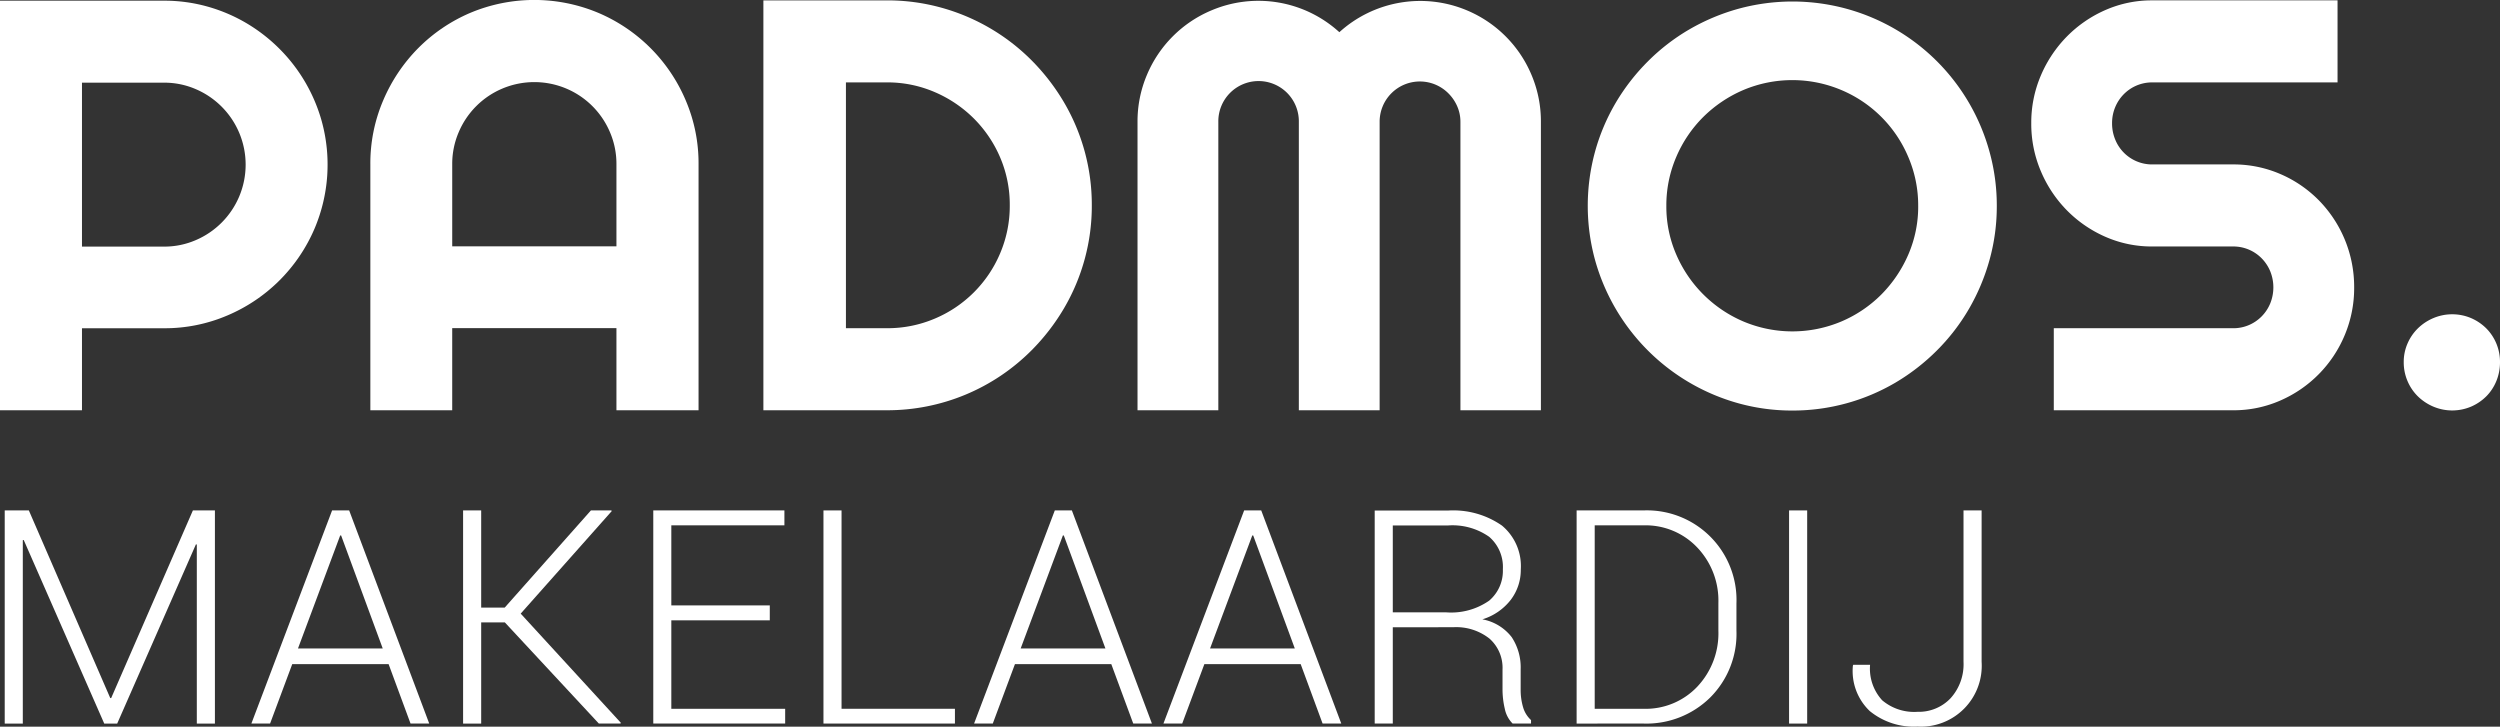 <svg xmlns="http://www.w3.org/2000/svg" width="219.879" height="63.909" viewBox="0 0 219.879 63.909">
  <rect x="0" y="0" width="219.879" height="63.909" fill="#333333" stroke="none"/>
  <g id="Group_36" data-name="Group 36" transform="translate(-39.212 -29.61)">
    <g id="Group_34" data-name="Group 34" transform="translate(39.212 29.61)">
      <g id="Group_33" data-name="Group 33" transform="translate(0 0)">
        <path id="Path_236" data-name="Path 236" d="M46.422,65.843h-7.21V29.82H53.631a14.06,14.06,0,0,1,3.818.515,14.362,14.362,0,0,1,3.429,1.457,14.65,14.65,0,0,1,2.914,2.261,14.5,14.5,0,0,1,3.717,6.369,14.391,14.391,0,0,1-.616,9.407A14.455,14.455,0,0,1,59.221,57.5a13.986,13.986,0,0,1-5.589,1.13H46.422Zm0-28.814v14.42h7.209a6.95,6.95,0,0,0,2.789-.565,7.23,7.23,0,0,0,3.831-3.844,7.218,7.218,0,0,0,0-5.6,7.23,7.23,0,0,0-3.831-3.844,6.949,6.949,0,0,0-2.789-.565Z" transform="translate(-39.212 -29.76)" fill="#fff"/>
        <path id="Path_237" data-name="Path 237" d="M182.232,65.693H175.01V58.471H160.566v7.222h-7.2V44.053A14.061,14.061,0,0,1,154.5,38.43a14.679,14.679,0,0,1,3.082-4.592,14.431,14.431,0,0,1,4.58-3.1,14.539,14.539,0,0,1,11.248,0A14.49,14.49,0,0,1,181.1,38.43a14.071,14.071,0,0,1,1.132,5.624ZM175.01,51.275V44.053a7.052,7.052,0,0,0-.566-2.806,7.214,7.214,0,0,0-3.85-3.85,7.239,7.239,0,0,0-5.611,0,7.211,7.211,0,0,0-3.85,3.85,7.042,7.042,0,0,0-.566,2.806v7.221Z" transform="translate(-120.793 -29.61)" fill="#fff"/>
        <path id="Path_238" data-name="Path 238" d="M303.376,47.751a17.776,17.776,0,0,1-2.463,9.088,18.606,18.606,0,0,1-2.816,3.645,17.892,17.892,0,0,1-12.746,5.292h-10.86V29.726h10.86a17.767,17.767,0,0,1,4.789.641,17.935,17.935,0,0,1,7.957,4.651,18.623,18.623,0,0,1,2.816,3.645,17.778,17.778,0,0,1,2.463,9.088Zm-7.215,0a10.531,10.531,0,0,0-.842-4.2,10.871,10.871,0,0,0-2.313-3.432,11.018,11.018,0,0,0-3.444-2.325,10.5,10.5,0,0,0-4.211-.855h-3.6v21.62h3.6a10.6,10.6,0,0,0,4.211-.842,10.759,10.759,0,0,0,5.757-5.757A10.622,10.622,0,0,0,296.161,47.751Z" transform="translate(-207.35 -29.693)" fill="#fff"/>
        <path id="Path_239" data-name="Path 239" d="M425.278,65.9H418.2V40.548a3.4,3.4,0,0,0-.285-1.387,3.69,3.69,0,0,0-.768-1.127,3.538,3.538,0,0,0-6.053,2.513V65.9h-7.106V40.548a3.541,3.541,0,1,0-7.081,0V65.9H389.8V40.548a10.455,10.455,0,0,1,.829-4.147,10.6,10.6,0,0,1,5.669-5.669,10.564,10.564,0,0,1,11.253,1.918,10.591,10.591,0,0,1,11.228-1.918,10.6,10.6,0,0,1,5.67,5.669,10.465,10.465,0,0,1,.829,4.147Z" transform="translate(-289.753 -29.818)" fill="#fff"/>
        <path id="Path_240" data-name="Path 240" d="M564.545,48.051a17.581,17.581,0,0,1-.643,4.767,18.342,18.342,0,0,1-1.807,4.294,17.822,17.822,0,0,1-2.814,3.651,18.328,18.328,0,0,1-3.638,2.826,17.811,17.811,0,0,1-9.073,2.462,17.57,17.57,0,0,1-4.767-.643,18.119,18.119,0,0,1-12.59-12.59,18.039,18.039,0,0,1,0-9.546,17.77,17.77,0,0,1,1.82-4.294,18.327,18.327,0,0,1,2.826-3.638,17.823,17.823,0,0,1,3.651-2.814,18.351,18.351,0,0,1,4.294-1.807,18.038,18.038,0,0,1,9.546,0A17.953,17.953,0,0,1,563.9,43.272,17.716,17.716,0,0,1,564.545,48.051Zm-6.914,0a10.767,10.767,0,0,0-.873-4.306,11.023,11.023,0,0,0-5.883-5.883,11.082,11.082,0,0,0-8.624,0,11.36,11.36,0,0,0-3.518,2.365,11.083,11.083,0,0,0-2.378,3.518,10.757,10.757,0,0,0-.873,4.306,10.582,10.582,0,0,0,.873,4.282,11.212,11.212,0,0,0,5.9,5.883,11.082,11.082,0,0,0,8.624,0,11.079,11.079,0,0,0,3.518-2.377,11.41,11.41,0,0,0,2.365-3.505A10.591,10.591,0,0,0,557.632,48.051Z" transform="translate(-388.924 -29.943)" fill="#fff"/>
        <path id="Path_241" data-name="Path 241" d="M665.262,40.536a10.525,10.525,0,0,1,.842-4.2,11.048,11.048,0,0,1,2.29-3.431,10.865,10.865,0,0,1,3.379-2.325,10.1,10.1,0,0,1,4.135-.855H692.2v7.215H675.909a3.491,3.491,0,0,0-2.513,1.043,3.567,3.567,0,0,0-.755,1.144,3.62,3.62,0,0,0-.272,1.408,3.707,3.707,0,0,0,.272,1.42,3.5,3.5,0,0,0,1.881,1.923,3.471,3.471,0,0,0,1.387.277h7.106a10.319,10.319,0,0,1,4.147.842,10.66,10.66,0,0,1,3.392,2.313,10.865,10.865,0,0,1,3.107,7.655,10.662,10.662,0,0,1-.829,4.2,10.788,10.788,0,0,1-5.669,5.757,10.191,10.191,0,0,1-4.147.855H667.243V58.561h15.771a3.474,3.474,0,0,0,1.387-.276,3.51,3.51,0,0,0,1.126-.767,3.567,3.567,0,0,0,.755-1.144,3.772,3.772,0,0,0,0-2.816,3.575,3.575,0,0,0-.755-1.144,3.489,3.489,0,0,0-2.513-1.043h-7.106a10.1,10.1,0,0,1-4.135-.855,10.865,10.865,0,0,1-3.379-2.325,11,11,0,0,1-2.29-3.444A10.609,10.609,0,0,1,665.262,40.536Z" transform="translate(-486.609 -29.693)" fill="#fff"/>
        <path id="Path_242" data-name="Path 242" d="M788.522,130.665a4.344,4.344,0,0,1-.322,1.671,4.093,4.093,0,0,1-.891,1.349,4.314,4.314,0,0,1-1.337.9,4.254,4.254,0,0,1-3.305,0,4.418,4.418,0,0,1-1.362-.9,4.152,4.152,0,0,1-.916-1.349,4.2,4.2,0,0,1-.334-1.671,4.048,4.048,0,0,1,.334-1.634,4.189,4.189,0,0,1,.916-1.337,4.4,4.4,0,0,1,1.362-.9,4.253,4.253,0,0,1,3.305,0,4.3,4.3,0,0,1,1.337.9,4.126,4.126,0,0,1,.891,1.337A4.192,4.192,0,0,1,788.522,130.665Z" transform="translate(-568.643 -98.819)" fill="#fff"/>
      </g>
    </g>
    <g id="Group_35" data-name="Group 35" transform="translate(39.627 74.502)">
      <path id="Path_243" data-name="Path 243" d="M49.95,203.429h.079l7.188-16.506h1.937V205.67H57.562V189.923l-.079-.013L50.56,205.67h-1.14l-7.082-16.146-.08.013V205.67H40.667V186.923h2.122Z" transform="translate(-40.667 -186.923)" fill="#fff"/>
      <path id="Path_244" data-name="Path 244" d="M128.761,200.442h-8.475l-1.949,5.227h-1.645l7.1-18.747h1.5l7.042,18.747h-1.644Zm-7.97-1.378h7.453l-3.66-9.94h-.08Z" transform="translate(-94.998 -186.923)" fill="#fff"/>
      <path id="Path_245" data-name="Path 245" d="M185.615,196.773h-2.082v8.9h-1.591V186.923h1.591v8.549H185.6l7.585-8.549h1.8l.027.064L187.008,196l8.806,9.6-.026.065h-1.91Z" transform="translate(-141.627 -186.923)" fill="#fff"/>
      <path id="Path_246" data-name="Path 246" d="M250.794,196.592h-8.66v7.777h10.013v1.3h-11.6V186.923H252.08v1.313h-9.946v7.043h8.66Z" transform="translate(-183.505 -186.923)" fill="#fff"/>
      <path id="Path_247" data-name="Path 247" d="M294.6,204.369h9.973v1.3H293.01V186.923H294.6Z" transform="translate(-221 -186.923)" fill="#fff"/>
      <path id="Path_248" data-name="Path 248" d="M351.5,200.442h-8.474l-1.949,5.227h-1.645l7.1-18.747h1.5l7.042,18.747h-1.644Zm-7.97-1.378h7.453l-3.66-9.94h-.08Z" transform="translate(-254.175 -186.923)" fill="#fff"/>
      <path id="Path_249" data-name="Path 249" d="M409.871,200.442H401.4l-1.949,5.227H397.8l7.1-18.747h1.5l7.042,18.747h-1.644Zm-7.97-1.378h7.453l-3.66-9.94h-.08Z" transform="translate(-295.889 -186.923)" fill="#fff"/>
      <path id="Path_250" data-name="Path 250" d="M464.5,197.23V205.7h-1.591V186.968h6.432a7.49,7.49,0,0,1,4.76,1.32,4.635,4.635,0,0,1,1.658,3.856,4.348,4.348,0,0,1-.881,2.672,5,5,0,0,1-2.5,1.719,4.219,4.219,0,0,1,2.579,1.564,4.811,4.811,0,0,1,.789,2.826v1.764a5.366,5.366,0,0,0,.212,1.571,2.438,2.438,0,0,0,.7,1.133v.309h-1.617a2.547,2.547,0,0,1-.69-1.3,7.492,7.492,0,0,1-.2-1.738v-1.712a3.422,3.422,0,0,0-1.147-2.723,4.722,4.722,0,0,0-3.2-1Zm0-1.313h4.655a5.846,5.846,0,0,0,3.819-1.024,3.434,3.434,0,0,0,1.207-2.762,3.5,3.5,0,0,0-1.2-2.852,5.605,5.605,0,0,0-3.64-1H464.5Z" transform="translate(-342.417 -186.955)" fill="#fff"/>
      <path id="Path_251" data-name="Path 251" d="M525.137,205.67V186.923h5.888a7.882,7.882,0,0,1,8.169,8.176v2.408a7.9,7.9,0,0,1-2.314,5.877,7.988,7.988,0,0,1-5.855,2.285Zm1.591-17.433v16.133h4.3a6.247,6.247,0,0,0,4.721-1.944,6.836,6.836,0,0,0,1.857-4.918V195.06a6.773,6.773,0,0,0-1.863-4.88,6.252,6.252,0,0,0-4.715-1.944Z" transform="translate(-386.886 -186.923)" fill="#fff"/>
      <path id="Path_252" data-name="Path 252" d="M592.207,205.67h-1.592V186.923h1.592Z" transform="translate(-433.678 -186.923)" fill="#fff"/>
      <path id="Path_253" data-name="Path 253" d="M620,186.923h1.592v13.313a5.355,5.355,0,0,1-5.636,5.7,6.141,6.141,0,0,1-4.2-1.365,4.856,4.856,0,0,1-1.485-3.991l.026-.077h1.485a4.115,4.115,0,0,0,1.068,3.122,4.357,4.357,0,0,0,3.11,1.011,3.846,3.846,0,0,0,2.9-1.191A4.449,4.449,0,0,0,620,200.236Z" transform="translate(-447.721 -186.923)" fill="#fff"/>
    </g>
  </g>
</svg>
